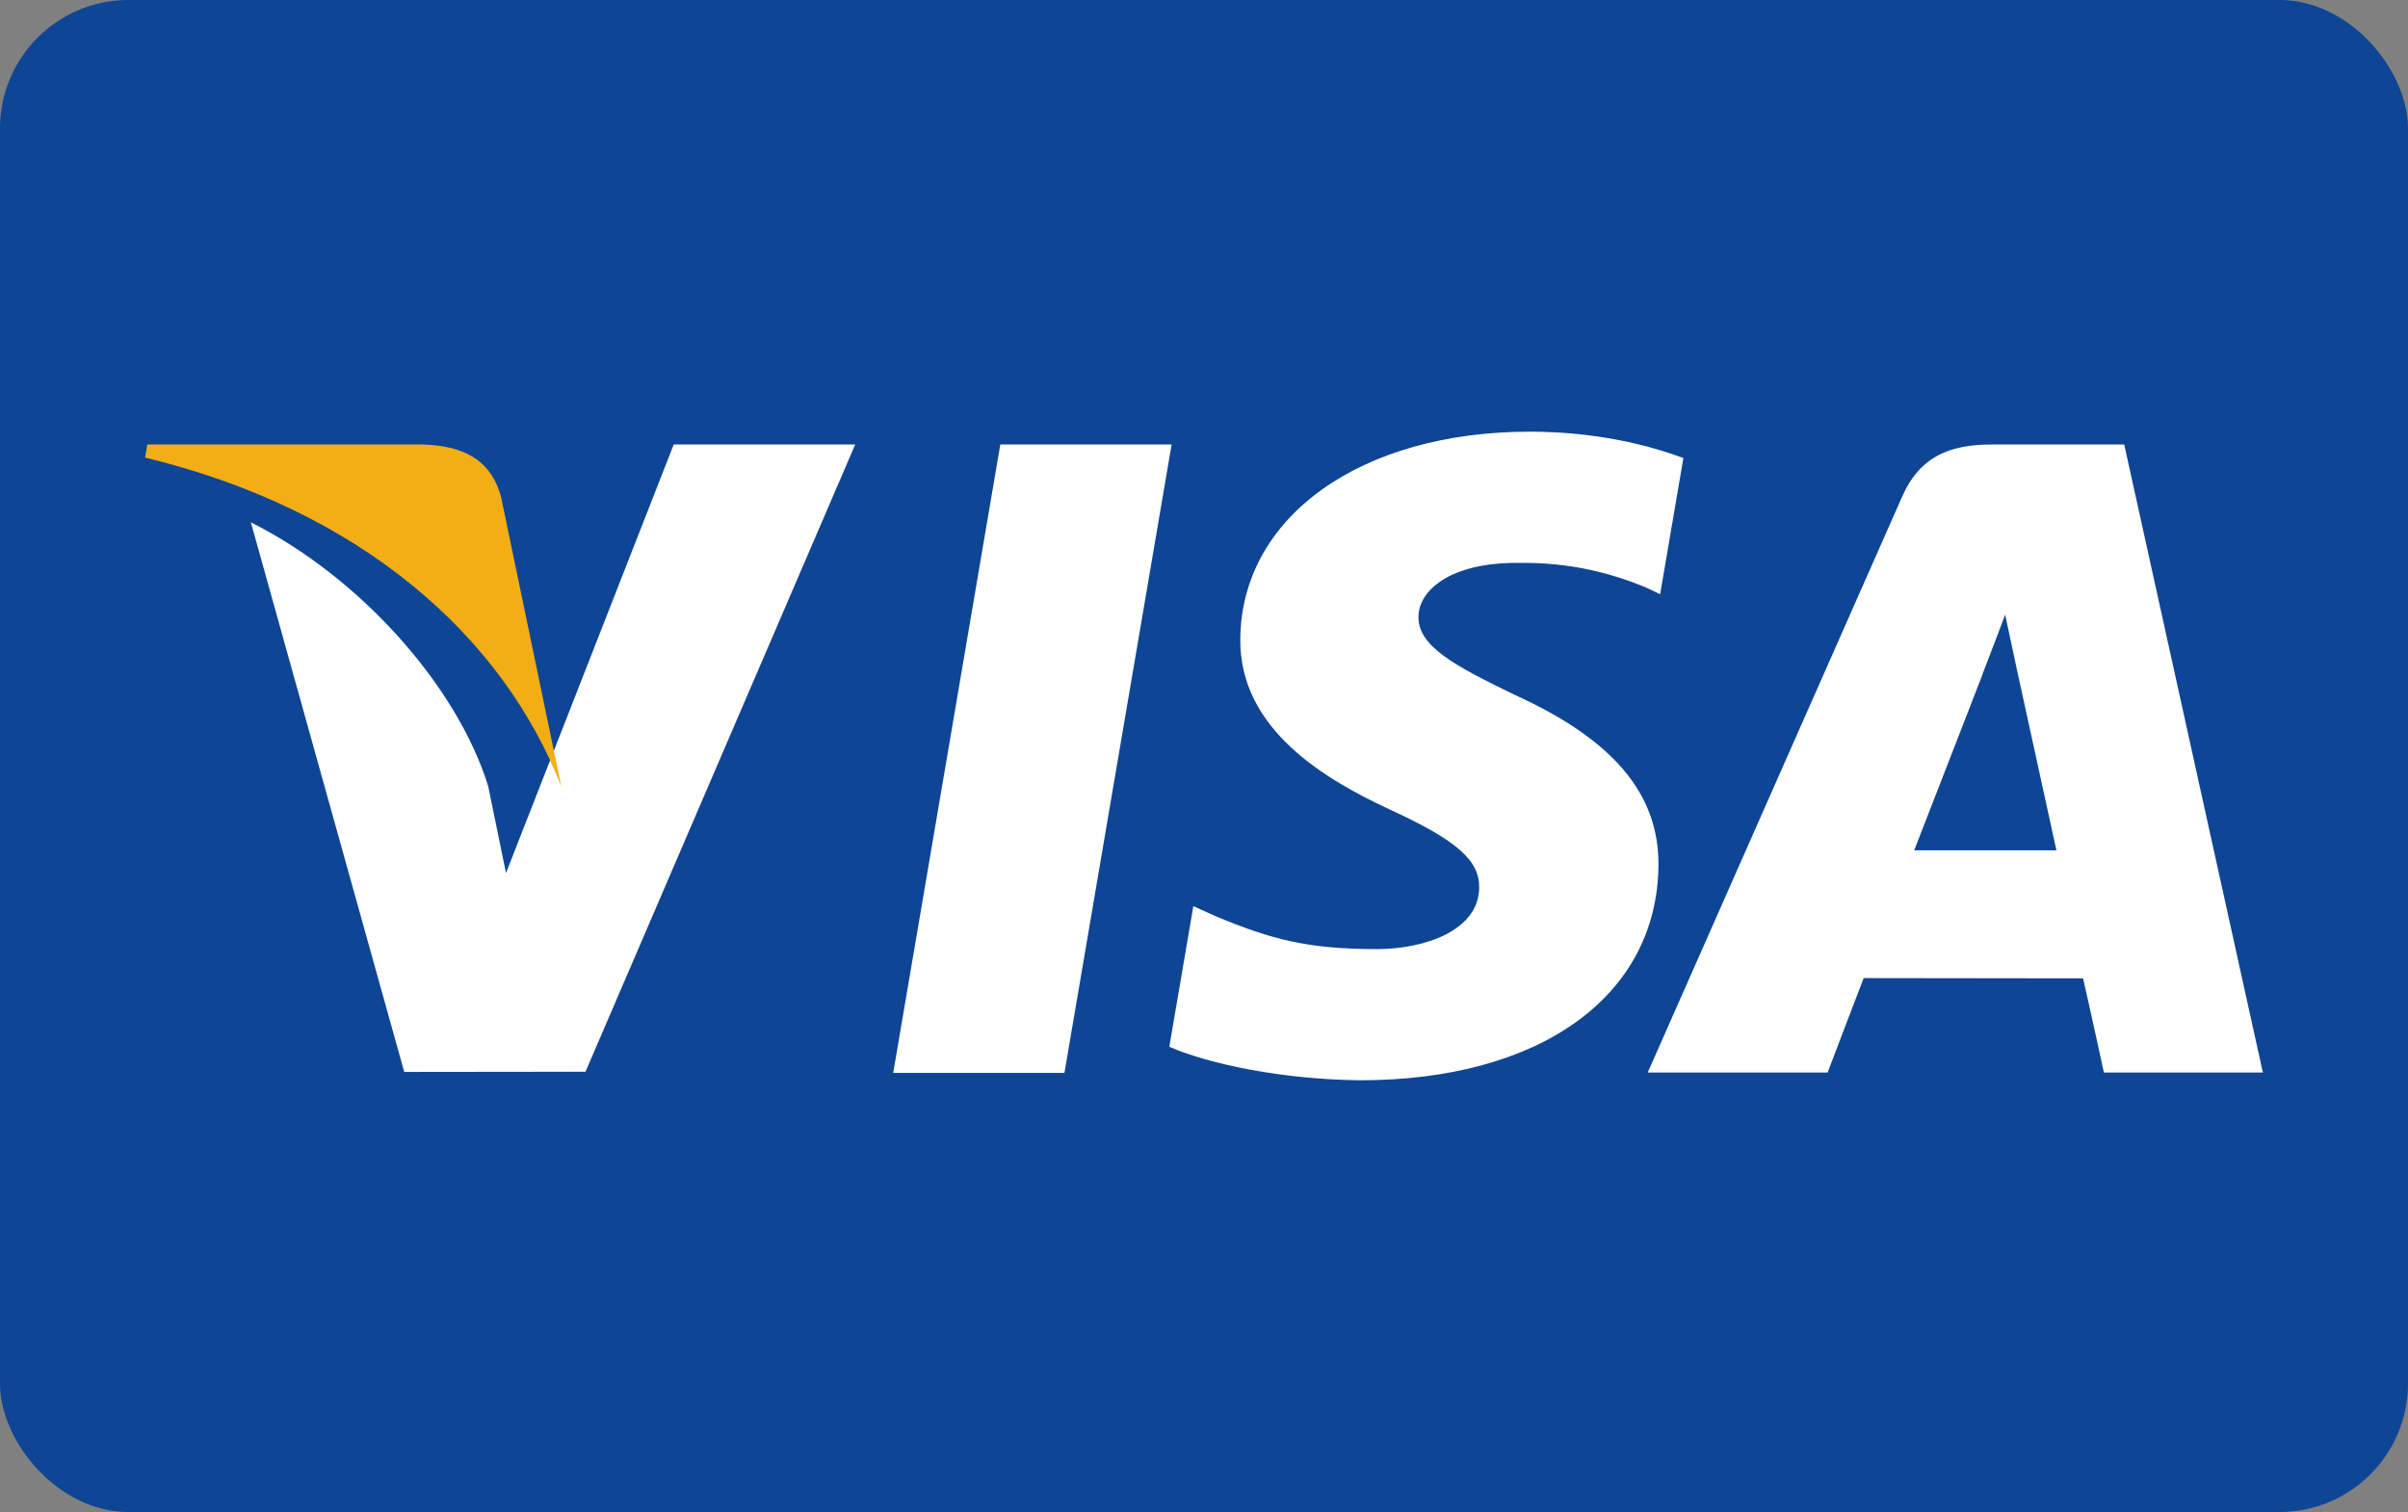 <svg xmlns="http://www.w3.org/2000/svg" viewBox="0 0 750 471">
  <rect x="0" y="0" width="750" height="471" fill="#808080" stroke="none"/>
  <g fill="none" fill-rule="evenodd">
    <rect fill="#0E4595" width="750" height="471" rx="40"/>
    <path fill="#FFF" d="M278.198 334.228l33.36-195.763h53.358l-33.384 195.763h-53.334zm246.11-191.54c-10.572-3.966-27.135-8.222-47.822-8.222-52.725 0-89.863 26.551-90.18 64.604-.297 28.129 26.514 43.821 46.754 53.185 20.77 9.597 27.752 15.716 27.652 24.283-.133 13.123-16.586 19.116-31.924 19.116-21.355 0-32.701-2.967-50.225-10.274l-6.878-3.112-7.487 43.803c12.463 5.467 35.508 10.199 59.438 10.445 56.09 0 92.502-26.248 92.916-66.885.199-22.27-14.016-39.215-44.801-53.188-18.65-9.056-30.072-15.099-29.951-24.269 0-8.137 9.668-16.838 30.559-16.838 17.446-.271 30.088 3.534 39.936 7.5l4.781 2.26 7.232-42.408m137.308-4.223h-41.23c-12.773 0-22.332 3.486-27.94 16.234l-79.245 179.404h56.031s9.159-24.121 11.231-29.418c6.123 0 60.555.084 68.336.084 1.596 6.854 6.492 29.334 6.492 29.334h49.512l-43.187-195.638zm-65.417 126.408c4.414-11.279 21.26-54.724 21.26-54.724-.314.521 4.381-11.334 7.074-18.684l3.607 16.878s10.217 46.729 12.352 56.53h-44.293zM209.84 138.465l-52.239 133.496-5.565-27.13c-9.726-31.274-40.025-65.157-73.898-82.12l47.767 171.204 56.455-.063 84.004-195.386h-56.524"/>
    <path fill="#F2AE14" d="M131.92 138.465H45.879l-.682 4.073c66.939 16.204 111.232 55.363 129.618 102.415l-18.71-89.96c-3.23-12.396-12.597-16.095-24.186-16.528"/>
  </g>
</svg>
